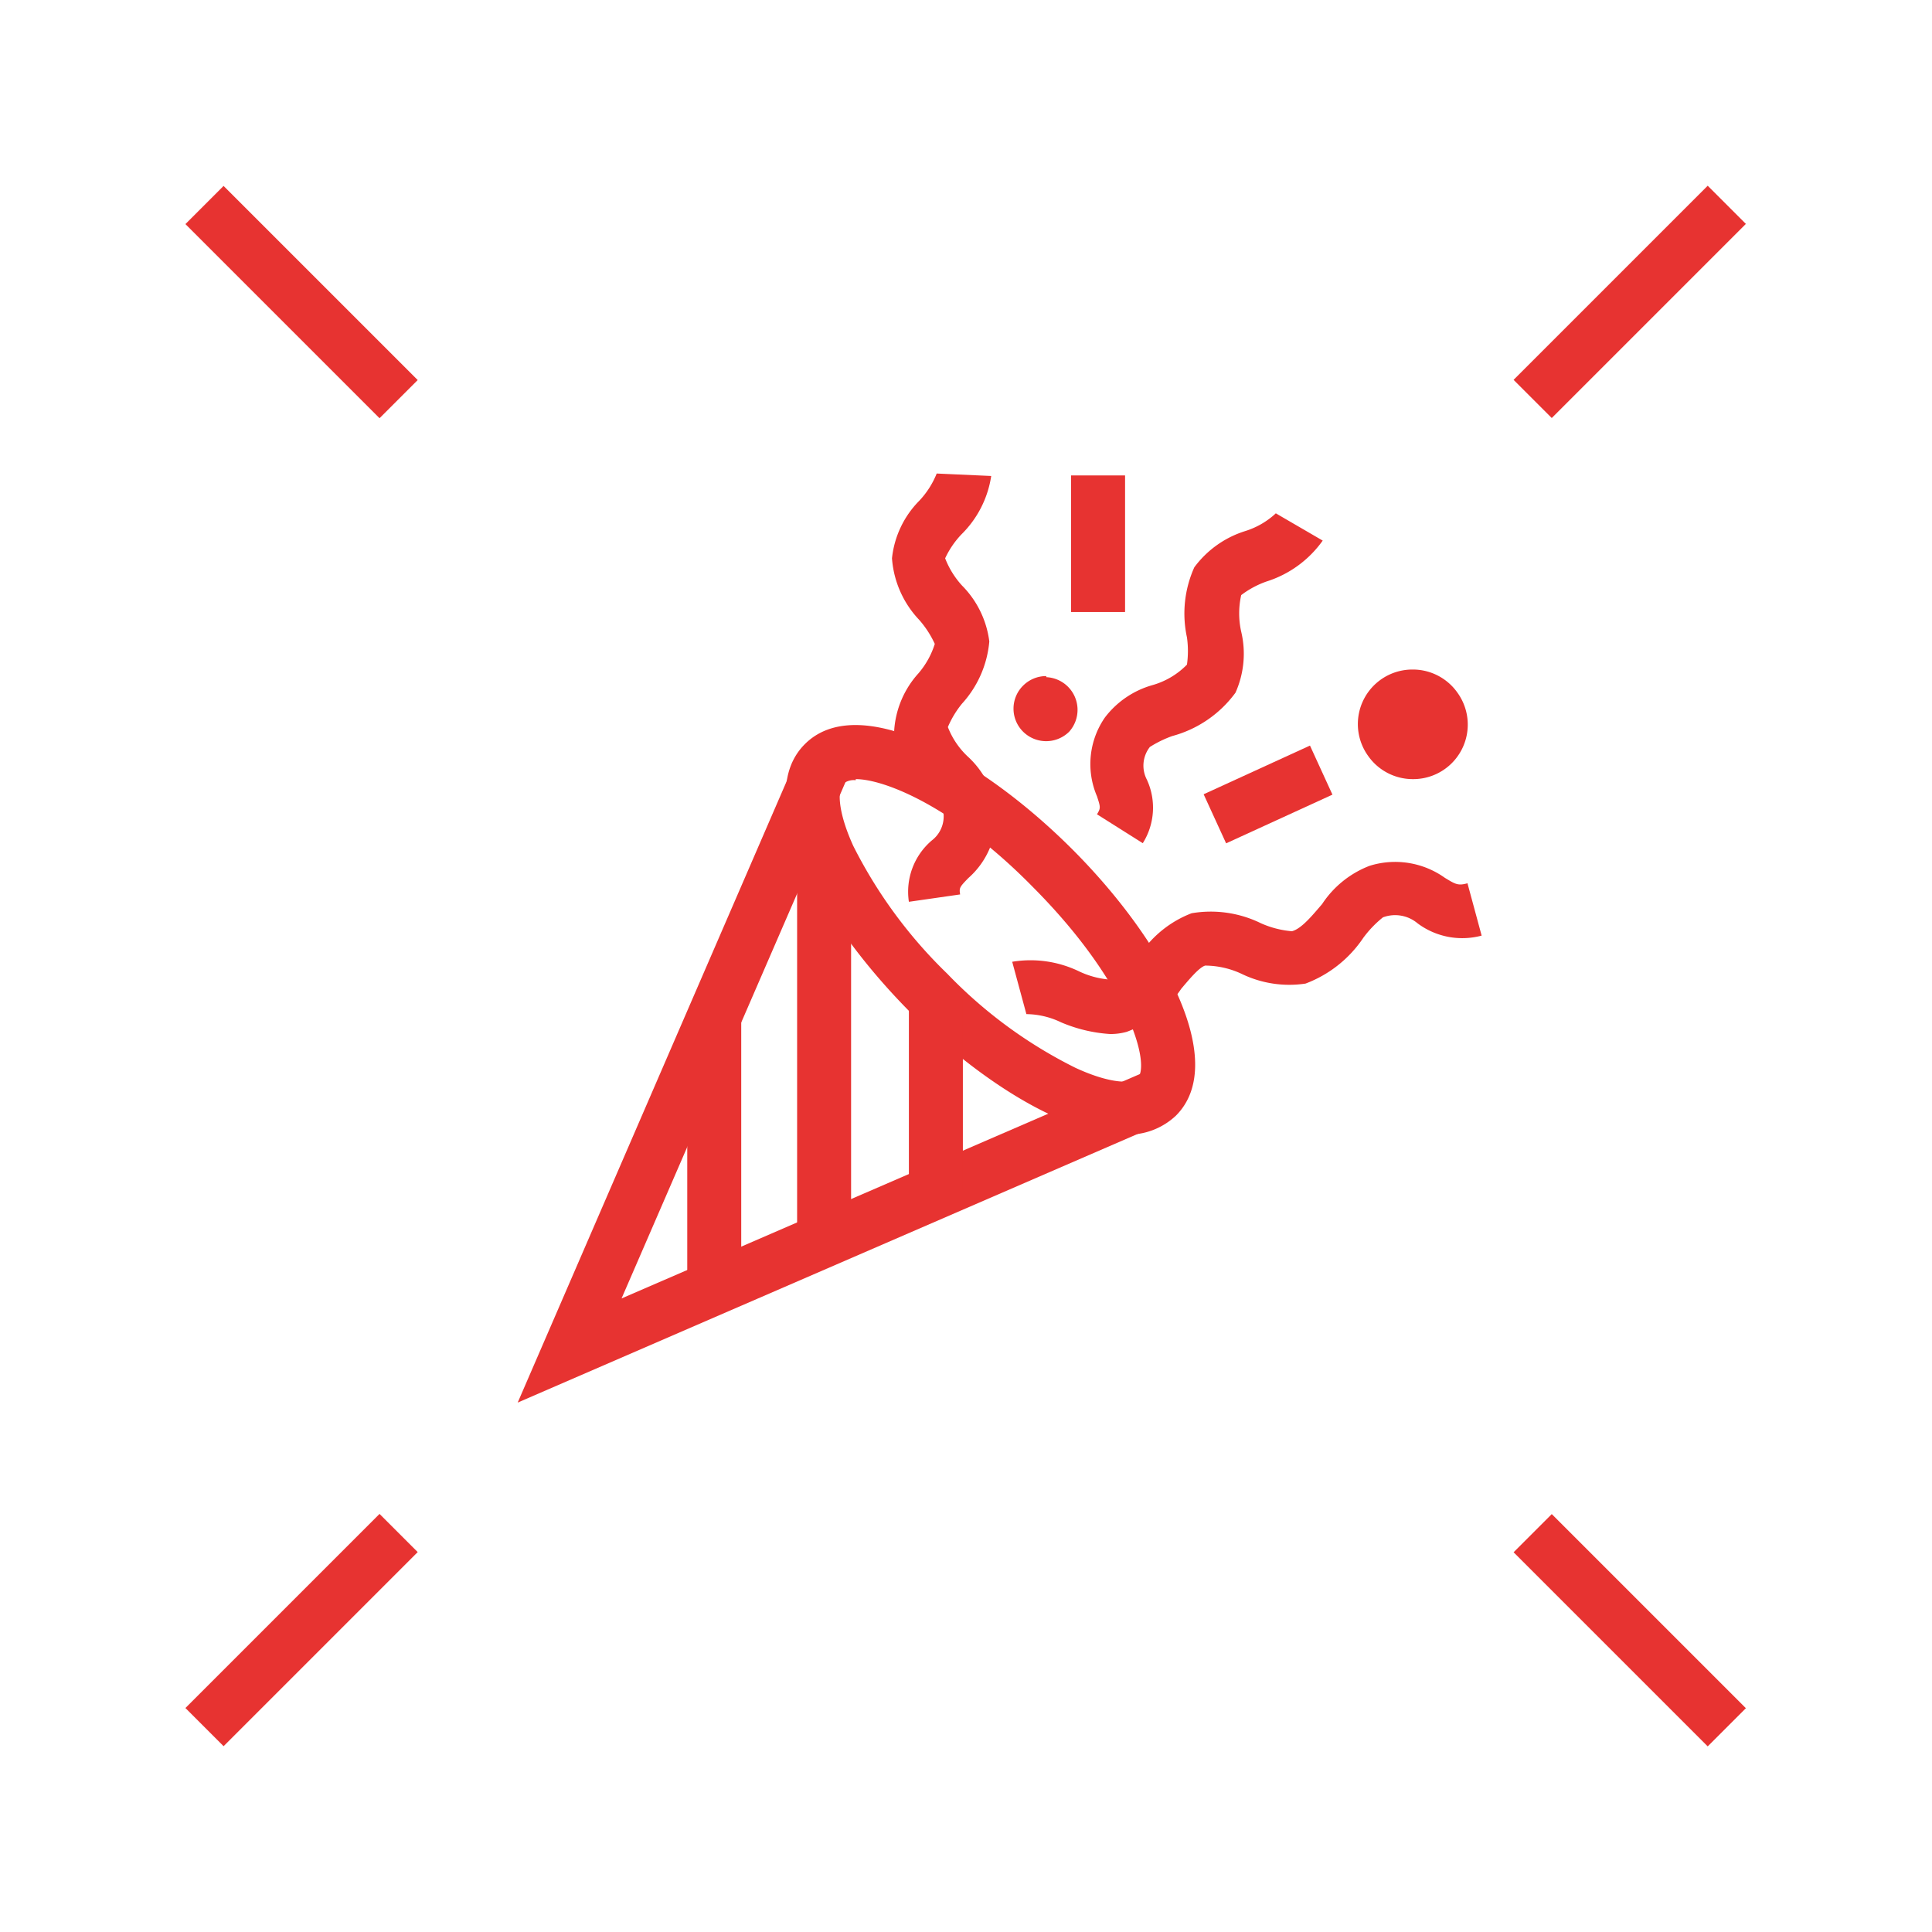 <?xml version="1.0" encoding="UTF-8"?> <svg xmlns="http://www.w3.org/2000/svg" id="Layer_1" data-name="Layer 1" viewBox="0 0 70.87 70.87"> <defs> <style>.cls-1{fill:#e73331;}</style> </defs> <rect class="cls-1" x="10.07" y="6.04" width="1.98" height="10.07" transform="translate(-4.59 11.07) rotate(-45)"></rect> <rect class="cls-1" x="54.75" y="10.08" width="10.07" height="1.98" transform="translate(9.68 45.52) rotate(-45)"></rect> <rect class="cls-1" x="58.79" y="54.76" width="1.98" height="10.07" transform="translate(-24.77 59.79) rotate(-45)"></rect> <rect class="cls-1" x="6.03" y="58.8" width="10.07" height="1.98" transform="translate(-39.04 25.34) rotate(-45)"></rect> <path class="cls-1" d="M41.27,41.62c-2.23,0-5.38-2-7.92-4.53C30,33.7,27.57,29.26,29.52,27.3s6.4.45,9.79,3.83,5.78,7.83,3.83,9.79A2.57,2.57,0,0,1,41.27,41.62Zm-9.88-13a.62.62,0,0,0-.46.13c-.19.18-.24.94.37,2.28a17.38,17.38,0,0,0,3.45,4.69,17,17,0,0,0,4.7,3.45c1.34.62,2.1.57,2.28.38.47-.47-.26-3.41-3.83-7C35,29.59,32.44,28.58,31.39,28.58Z"></path> <polygon class="cls-1" points="18.99 51.45 29.31 27.61 31.14 28.4 22.8 47.63 42.04 39.3 42.83 41.12 18.99 51.45"></polygon> <rect class="cls-1" x="29.24" y="31.2" width="1.98" height="14.02"></rect> <rect class="cls-1" x="25.21" y="37.41" width="1.98" height="9.52"></rect> <rect class="cls-1" x="33.34" y="36.67" width="1.98" height="7"></rect> <path class="cls-1" d="M38.38,24.8a1.2,1.2,0,0,0-.85.35,1.19,1.19,0,0,0,0,1.69,1.2,1.2,0,0,0,1.69,0,1.2,1.2,0,0,0-.84-2Z"></path> <path class="cls-1" d="M51.82,24.56a2,2,0,0,0-1.64,3.16,2,2,0,0,0,1.65.86,2,2,0,0,0,1.64-3.16,2,2,0,0,0-1.65-.86Z"></path> <rect class="cls-1" x="39.29" y="17.44" width="1.98" height="5.01"></rect> <rect class="cls-1" x="44.37" y="28.15" width="4.29" height="1.98" transform="translate(-7.91 22.02) rotate(-24.61)"></rect> <path class="cls-1" d="M40.72,37.93a5.46,5.46,0,0,1-1.8-.43,3,3,0,0,0-1.27-.3l-.52-1.92a4.1,4.1,0,0,1,2.47.36,3.2,3.2,0,0,0,1.22.3c.26-.08.65-.55,1-.93a4,4,0,0,1,1.89-1.51,4.18,4.18,0,0,1,2.55.37,3.52,3.52,0,0,0,1.13.29c.35-.09.75-.58,1.11-1a3.65,3.65,0,0,1,1.74-1.4A3.14,3.14,0,0,1,53,32.2c.38.23.48.3.83.2l.52,1.92A2.74,2.74,0,0,1,52,33.87a1.28,1.28,0,0,0-1.27-.22,4,4,0,0,0-.72.75,4.43,4.43,0,0,1-2.12,1.68,4,4,0,0,1-2.33-.35,3.19,3.19,0,0,0-1.35-.31c-.22.06-.6.52-.88.85a4.11,4.11,0,0,1-2,1.58A2.2,2.2,0,0,1,40.72,37.93Z"></path> <path class="cls-1" d="M33.34,33.08a2.47,2.47,0,0,1,.84-2.25,1.11,1.11,0,0,0,.43-1,4.55,4.55,0,0,0-.56-.69,4,4,0,0,1-1.25-2.33,3.46,3.46,0,0,1,.89-2.11,3.06,3.06,0,0,0,.6-1.08,3.62,3.62,0,0,0-.57-.88,3.66,3.66,0,0,1-1-2.26,3.52,3.52,0,0,1,1-2.11,3.18,3.18,0,0,0,.64-1l2,.09a3.8,3.8,0,0,1-1.09,2.14,3.27,3.27,0,0,0-.6.88,3.18,3.18,0,0,0,.62,1,3.54,3.54,0,0,1,1,2.05,3.89,3.89,0,0,1-1,2.28,3.55,3.55,0,0,0-.52.86,2.93,2.93,0,0,0,.75,1.1,3.29,3.29,0,0,1,1,1.84,3,3,0,0,1-1,2.6c-.32.33-.34.36-.3.6Z"></path> <path class="cls-1" d="M41.92,30.93l-1.68-1.06c.14-.23.13-.26,0-.66a3,3,0,0,1,.29-2.89,3.33,3.33,0,0,1,1.75-1.19,2.86,2.86,0,0,0,1.26-.75,3.55,3.55,0,0,0,0-1,4.13,4.13,0,0,1,.27-2.57,3.69,3.69,0,0,1,1.87-1.33,2.92,2.92,0,0,0,1.12-.65l1.72,1a4,4,0,0,1-2.06,1.5,3.4,3.4,0,0,0-.93.5,3.07,3.07,0,0,0,0,1.34,3.5,3.5,0,0,1-.21,2.24A4.24,4.24,0,0,1,43,27a4.17,4.17,0,0,0-.82.4,1.11,1.11,0,0,0-.11,1.2A2.45,2.45,0,0,1,41.92,30.93Z"></path> </svg> 